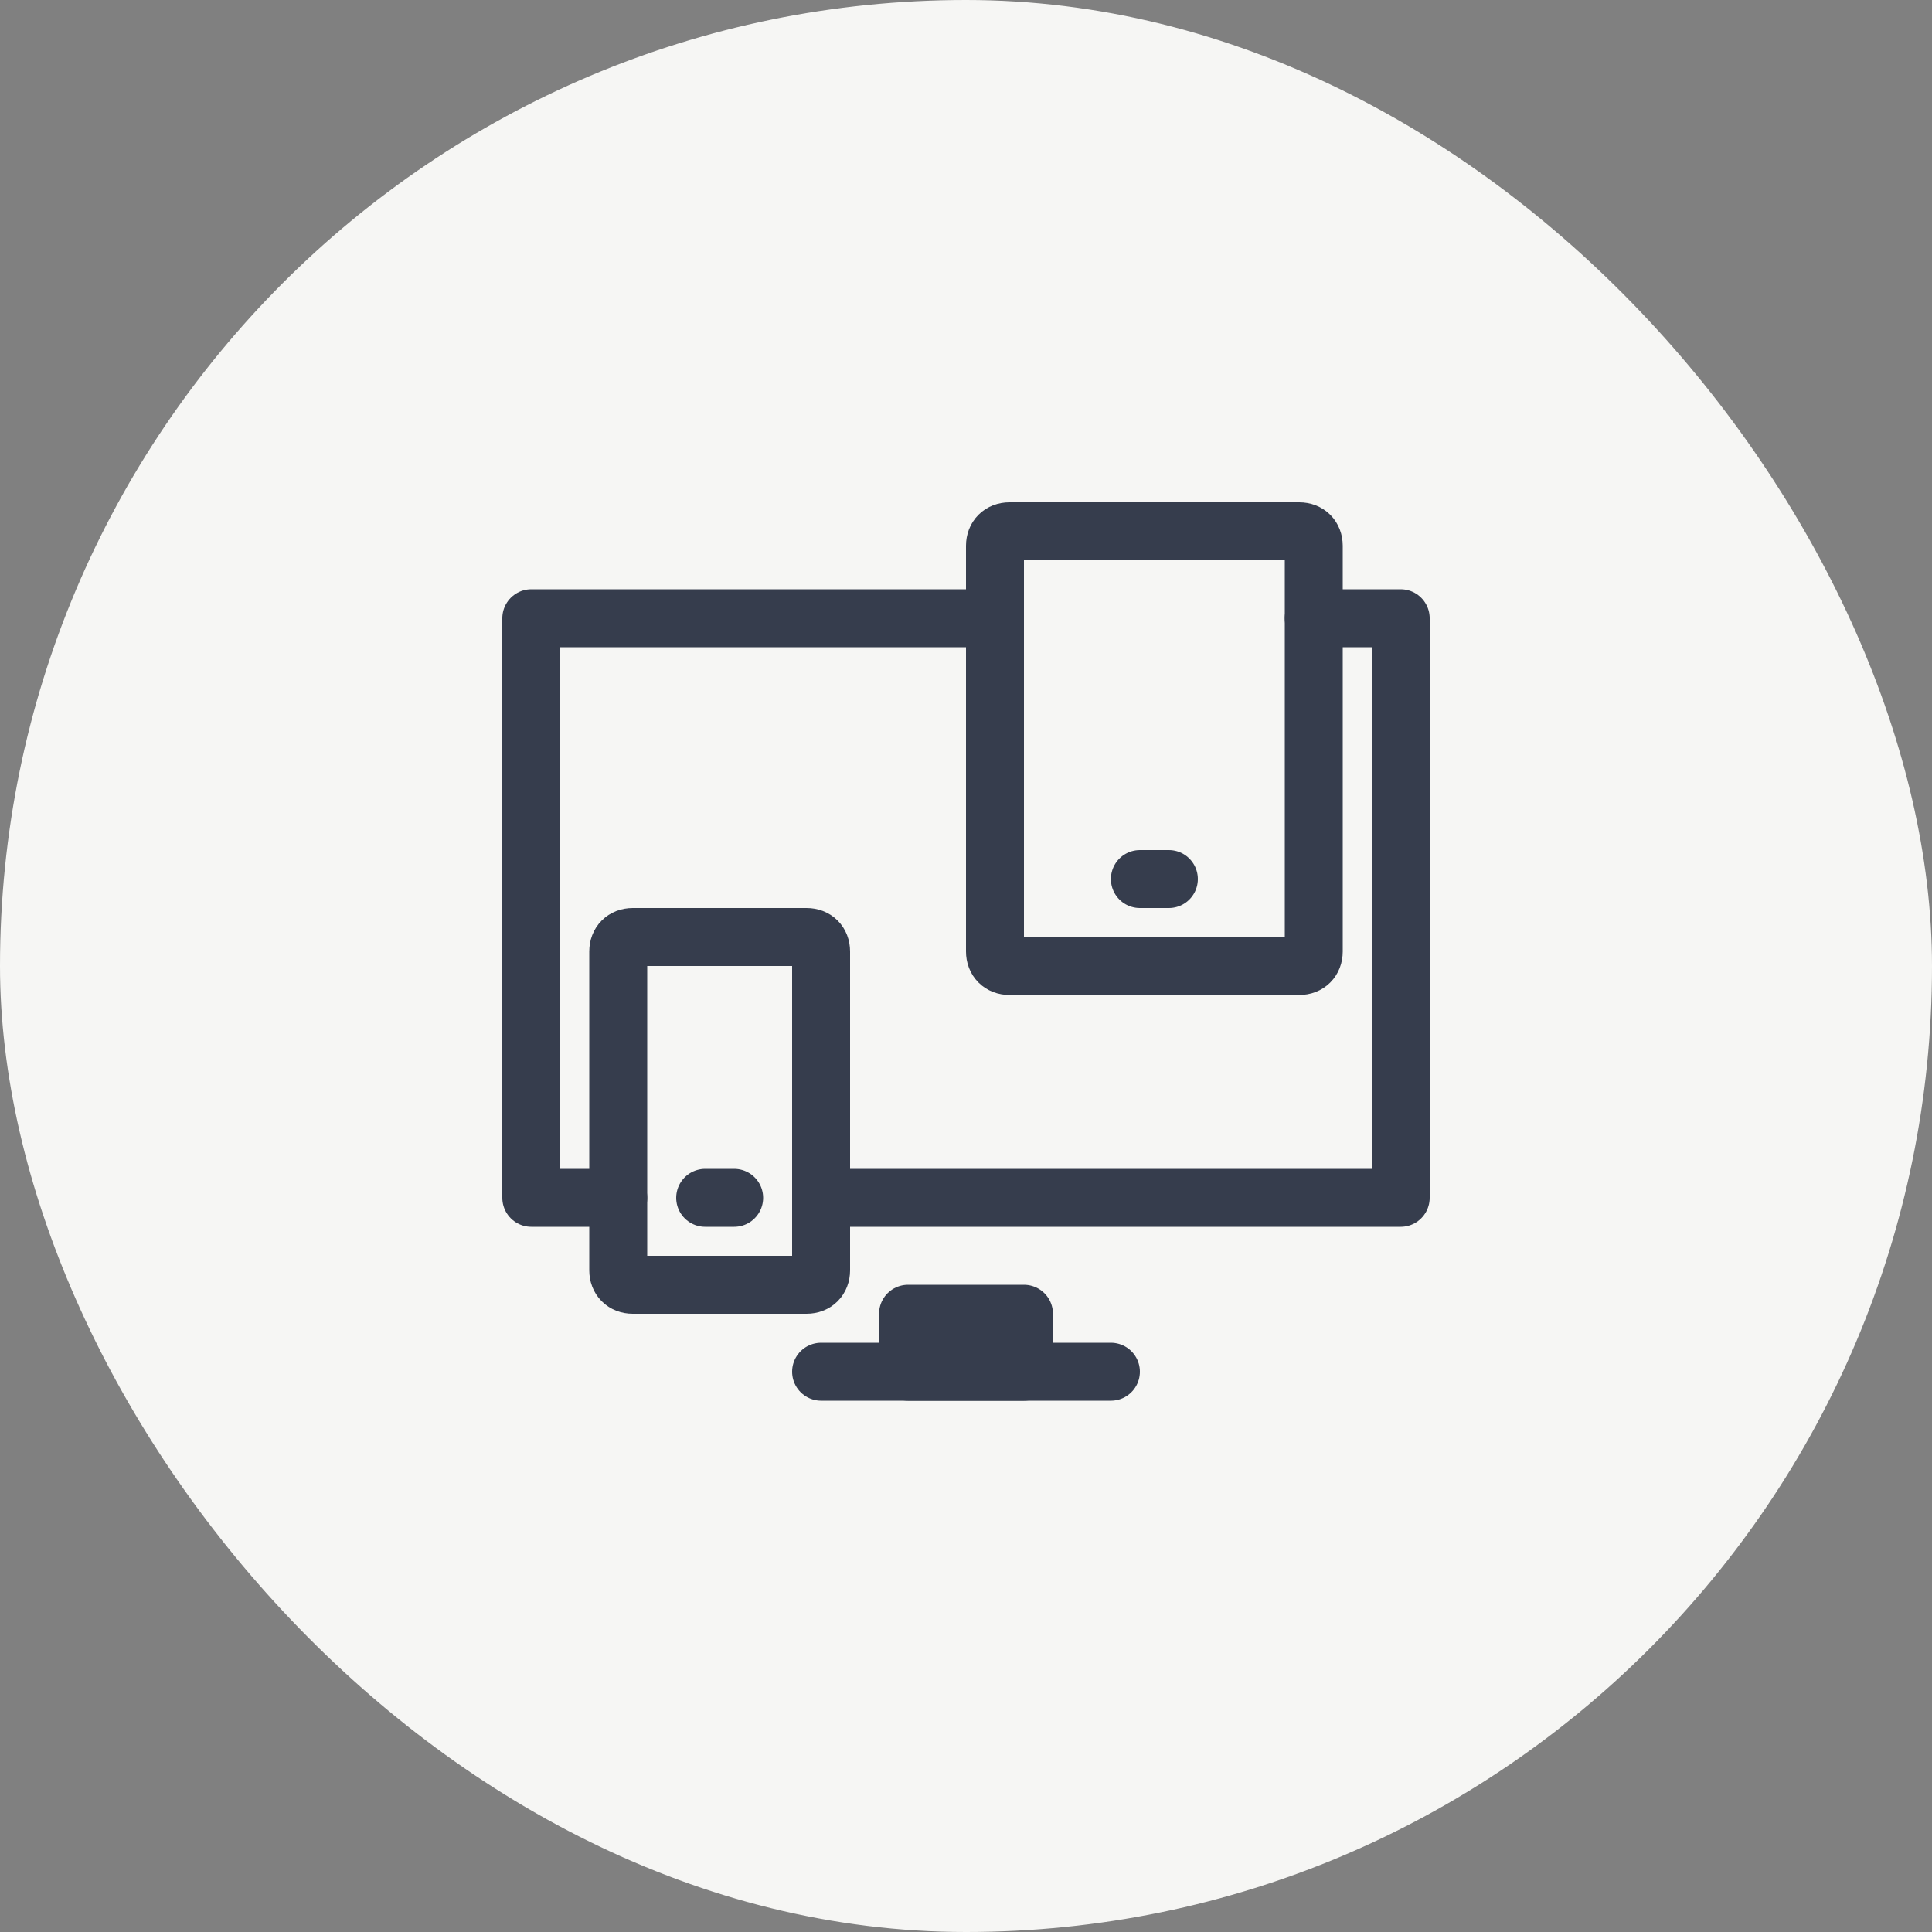 <svg xmlns="http://www.w3.org/2000/svg" width="64" height="64" viewBox="0 0 64 64"><rect x="0" y="0" width="64" height="64" fill="#808080" stroke="none"/><rect data-element="frame" x="0" y="0" width="64" height="64" rx="64" ry="64" stroke="none" fill="#f6f6f4"></rect><g class="nc-icon-wrapper" transform="translate(16.64 16.64) scale(0.48)" stroke-linecap="round" stroke-linejoin="round" stroke-width="4" fill="none" stroke="#363d4d"><polyline points=" 8,48 2,48 2,8 34,8 " stroke="#363d4d"></polyline> <polyline points="56,8 62,8 62,48 22,48 " stroke="#363d4d"></polyline> <line x1="22" y1="60" x2="42" y2="60" stroke="#363d4d"></line> <path d="M55,32H35c-0.6,0-1-0.4-1-1 V3c0-0.6,0.4-1,1-1h20c0.6,0,1,0.4,1,1v28C56,31.6,55.6,32,55,32z"></path> <line x1="44" y1="26" x2="46" y2="26"></line> <path d="M21,54H9c-0.6,0-1-0.4-1-1 V31c0-0.6,0.4-1,1-1h12c0.6,0,1,0.4,1,1v22C22,53.6,21.6,54,21,54z"></path> <line x1="14" y1="48" x2="16" y2="48"></line> <rect x="28" y="56" width="8" height="4" stroke="#363d4d"></rect></g></svg>